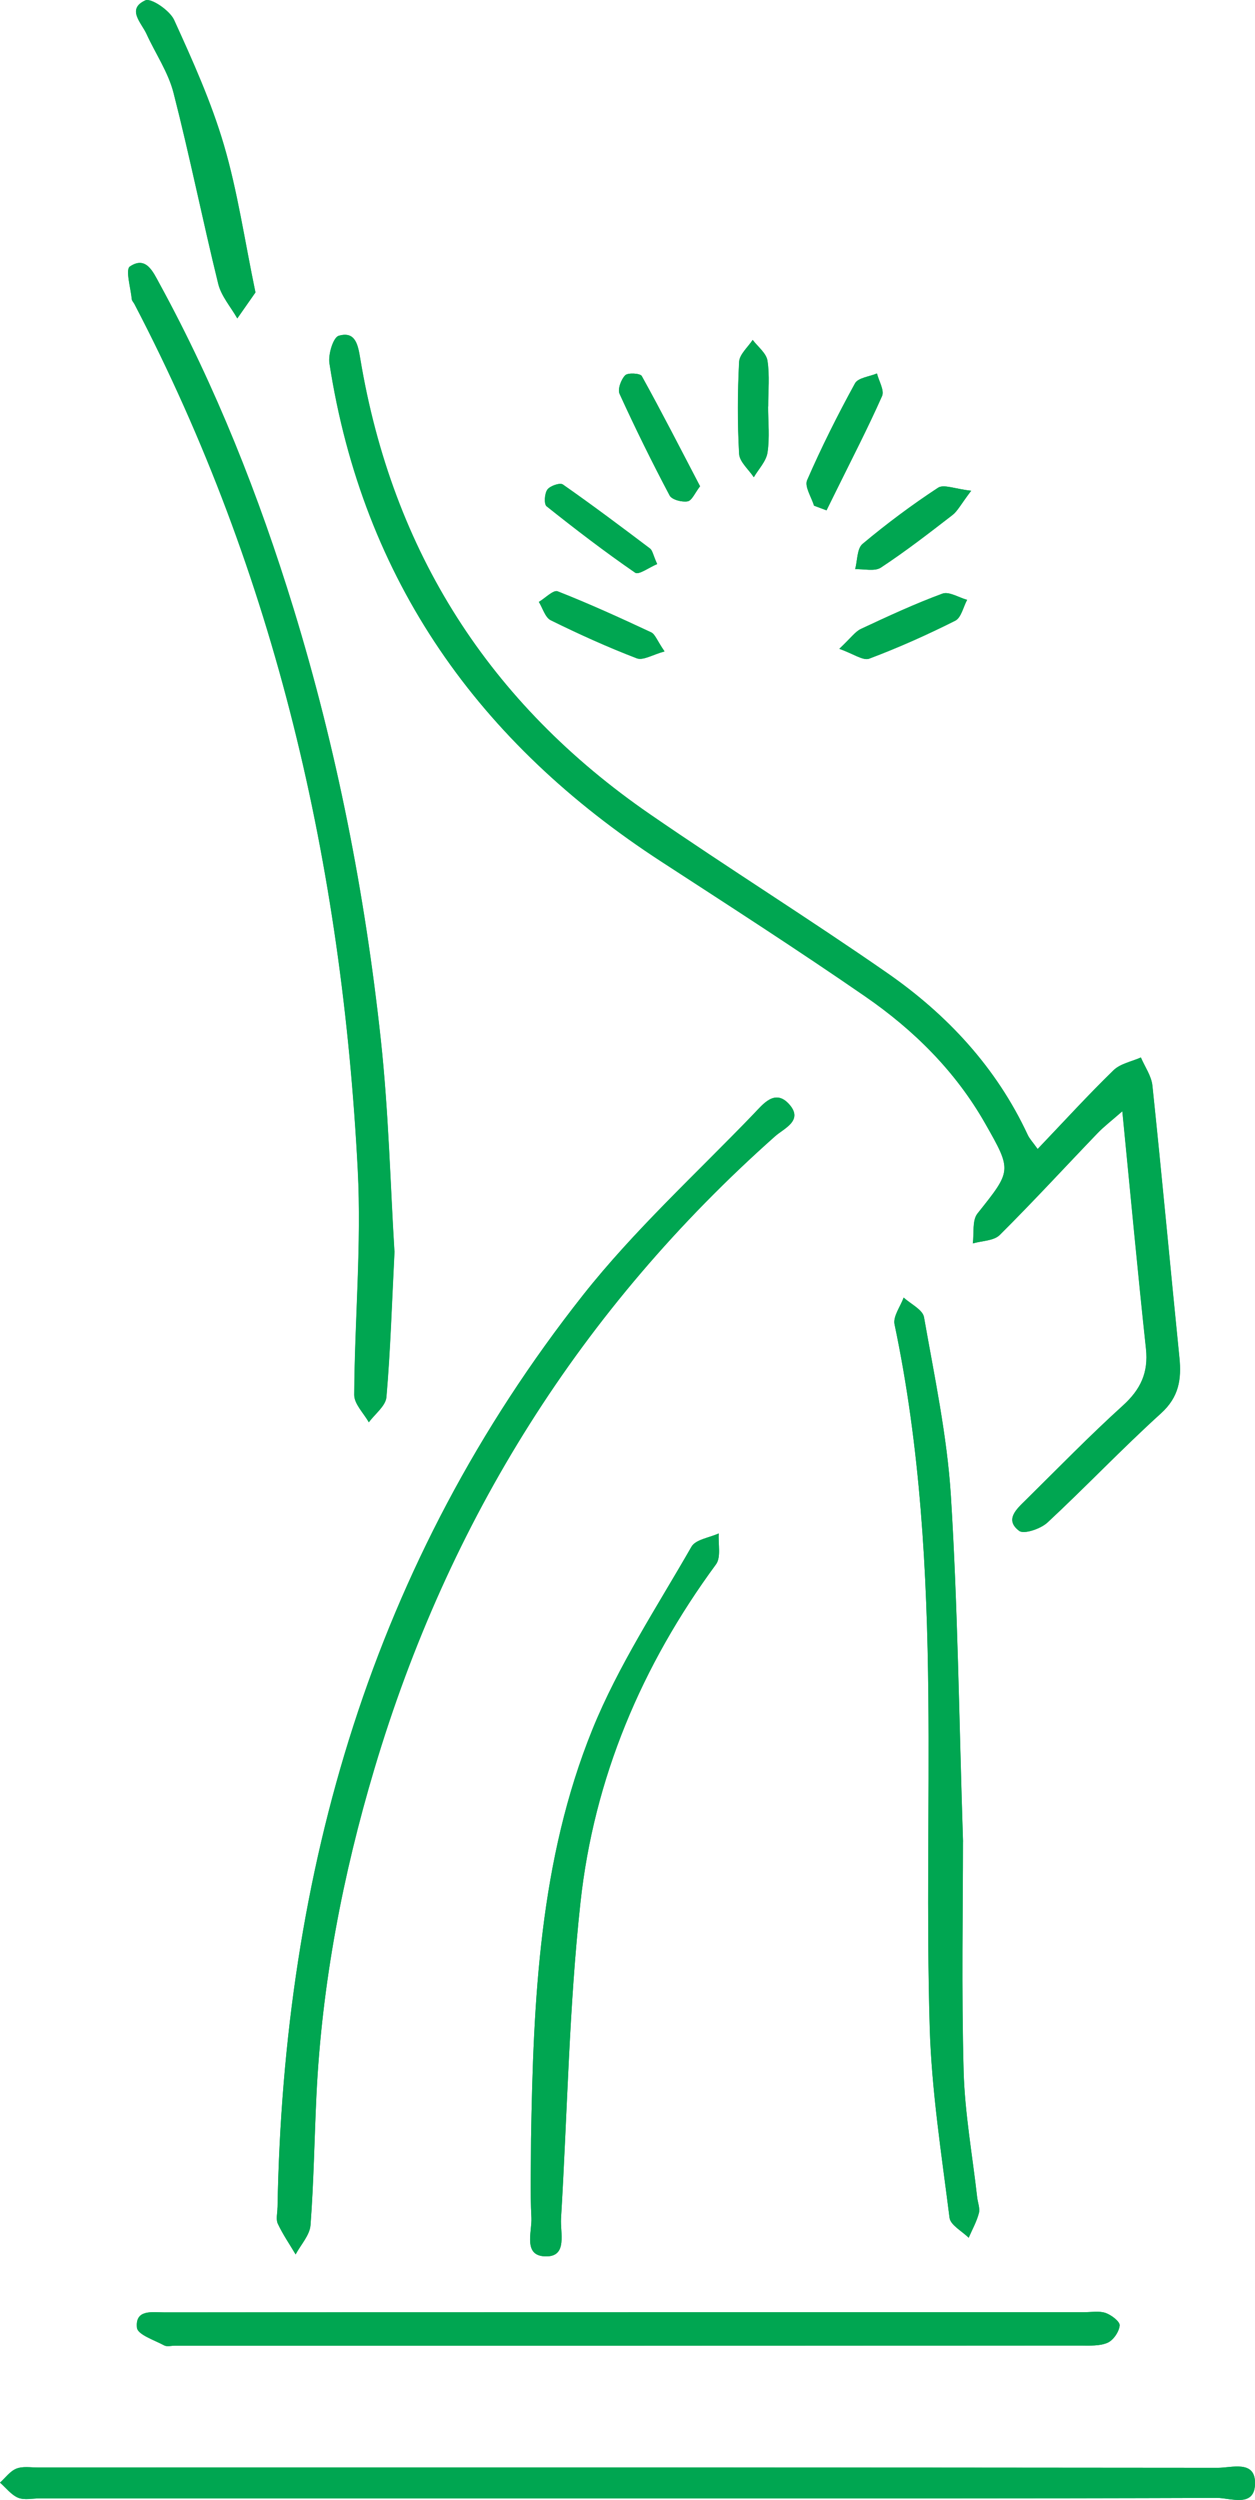 <?xml version="1.0" encoding="UTF-8"?><svg id="Layer_2" xmlns="http://www.w3.org/2000/svg" viewBox="0 0 230.92 459.72"><g id="Layer_1-2"><path d="M190.93,211.28c-.91-1.28-1.49-1.88-1.82-2.59-5.78-12.42-14.82-22.12-25.91-29.81-14.34-9.95-29.17-19.22-43.55-29.12-29.58-20.36-47.44-48.31-53.35-83.79-.41-2.45-.84-5.15-3.96-4.23-1.02.3-1.97,3.44-1.71,5.08,6.19,39.95,27.54,69.84,61.08,91.62,12.55,8.15,25.14,16.26,37.46,24.76,8.97,6.19,16.65,13.78,22.12,23.39,4.96,8.73,4.87,8.64-1.42,16.55-1,1.26-.61,3.64-.86,5.5,1.67-.49,3.85-.47,4.94-1.54,6.14-6.1,12-12.48,18-18.72,1.18-1.23,2.55-2.27,4.57-4.04,1.51,15.33,2.83,29.51,4.35,43.67.47,4.39-.99,7.49-4.24,10.44-6.17,5.58-11.98,11.56-17.9,17.4-1.66,1.63-3.92,3.6-1.19,5.65.89.67,3.96-.38,5.21-1.54,7.07-6.57,13.73-13.59,20.88-20.07,3.31-3,3.79-6.26,3.39-10.25-1.68-16.67-3.22-33.36-4.97-50.02-.19-1.78-1.39-3.45-2.12-5.17-1.7.76-3.78,1.13-5.03,2.35-4.64,4.5-9,9.28-13.95,14.47ZM51.06,405.94c0,1-.32,2.15.06,2.96.92,1.96,2.17,3.77,3.28,5.65.95-1.79,2.6-3.53,2.74-5.39.6-7.94.71-15.92,1.09-23.88.99-20.47,4.82-40.45,10.67-60.05,13.62-45.69,38.01-84.58,73.73-116.3,1.62-1.44,5.22-2.86,2.63-5.82-2.64-3.01-4.86-.07-6.58,1.72-10.59,11.01-21.99,21.4-31.42,33.34-38.74,49.09-55.1,105.93-56.19,167.76ZM72.58,230.05c-.74-12-1.06-25.48-2.5-38.84-2.91-26.91-8.12-53.41-16.07-79.32-6.35-20.68-14.28-40.73-24.67-59.75-1.19-2.18-2.47-5.12-5.43-3.12-.85.57.15,3.94.35,6.02.03.3.32.57.48.87,26.07,49.88,38.23,103.41,41.1,159.23.71,13.74-.57,27.57-.65,41.37-.01,1.67,1.75,3.36,2.68,5.04,1.13-1.54,3.1-3.01,3.24-4.63.73-8.44.99-16.92,1.49-26.85ZM115.6,459.42c36.11,0,72.21.04,108.32-.09,2.53,0,7.09,1.93,7.01-2.86-.07-4.11-4.33-2.67-6.83-2.67-72.38-.08-144.75-.07-217.13-.06-1.33,0-2.79-.26-3.95.21-1.16.46-2.02,1.68-3.01,2.57,1.1.96,2.06,2.25,3.33,2.78,1.14.47,2.62.12,3.95.12,36.11,0,72.21,0,108.32,0ZM115.62,425.19c-28.45,0-56.91,0-85.36.02-2.22,0-5.43-.62-5.06,2.83.13,1.26,3.2,2.26,5.01,3.24.52.28,1.31.05,1.97.05,55.57,0,111.15,0,166.72-.02,1.65,0,3.46.11,4.9-.52,1.06-.47,2.11-2.01,2.22-3.17.07-.71-1.52-1.93-2.58-2.3-1.19-.41-2.63-.14-3.96-.14-27.95,0-55.91,0-83.86,0ZM177.19,338.66c-.75-23.04-.97-43.34-2.23-63.57-.69-11.03-3.03-21.97-4.95-32.89-.24-1.38-2.44-2.41-3.74-3.6-.6,1.65-1.98,3.46-1.68,4.92,4.75,22.54,6,45.39,6.22,68.32.2,20.3-.34,40.61.25,60.89.34,11.72,2.18,23.42,3.65,35.08.17,1.35,2.3,2.46,3.52,3.68.65-1.51,1.47-2.97,1.88-4.53.23-.89-.21-1.95-.32-2.94-.87-7.74-2.28-15.46-2.49-23.22-.4-14.96-.12-29.94-.12-42.15ZM97.71,393.35c0,4.82-.18,9.66.07,14.47.14,2.65-1.66,7.18,2.83,7.1,3.82-.06,2.46-4.35,2.62-6.97,1.16-19.38,1.47-38.85,3.58-58.13,2.49-22.84,11.25-43.56,24.93-62.15.97-1.31.37-3.77.51-5.69-1.72.79-4.26,1.11-5.02,2.45-6.34,11.06-13.46,21.85-18.22,33.59-9.76,24.06-10.87,49.71-11.3,75.34ZM47.01,53.77c-2.02-9.71-3.3-18.6-5.81-27.13-2.32-7.88-5.74-15.48-9.16-22.98-.8-1.75-4.25-4.08-5.3-3.6-3.49,1.61-.73,4.1.23,6.18,1.65,3.61,3.99,7.03,4.96,10.8,2.99,11.65,5.36,23.46,8.23,35.14.56,2.27,2.31,4.25,3.51,6.36,1.17-1.68,2.34-3.35,3.35-4.79ZM128.81,89.41c-3.6-6.89-7.05-13.63-10.72-20.26-.28-.51-2.55-.65-3.05-.14-.76.78-1.42,2.57-1.03,3.42,2.88,6.32,5.96,12.55,9.21,18.69.41.77,2.27,1.26,3.31,1.07.79-.14,1.35-1.57,2.29-2.78ZM149.78,92.99c.77.29,1.53.57,2.3.86.59-1.19,1.18-2.39,1.77-3.58,2.86-5.8,5.83-11.54,8.45-17.44.46-1.04-.59-2.75-.94-4.15-1.39.58-3.47.78-4.04,1.82-3.19,5.8-6.17,11.74-8.81,17.81-.51,1.16.8,3.11,1.27,4.69ZM178.7,90.24c-2.96-.32-5.05-1.24-6.1-.55-4.82,3.16-9.47,6.63-13.89,10.33-1.03.86-.93,3.06-1.36,4.64,1.6-.06,3.59.47,4.73-.29,4.54-2.99,8.86-6.33,13.17-9.66.95-.74,1.54-1.95,3.45-4.47ZM141.33,74.76c0-2.82.3-5.69-.13-8.44-.22-1.38-1.77-2.55-2.72-3.81-.87,1.34-2.42,2.65-2.49,4.03-.29,5.63-.31,11.29,0,16.92.08,1.48,1.76,2.87,2.7,4.3.88-1.51,2.28-2.94,2.52-4.54.42-2.76.12-5.63.1-8.45ZM120.92,103.72c-.76-1.69-.86-2.5-1.31-2.85-5.3-4-10.6-7.98-16.04-11.78-.53-.37-2.36.25-2.85.94-.52.72-.64,2.66-.14,3.07,5.31,4.24,10.72,8.37,16.31,12.22.64.44,2.58-.99,4.04-1.6ZM122.28,119.79c-1.39-2.02-1.74-3.18-2.48-3.52-5.67-2.65-11.37-5.25-17.2-7.54-.78-.3-2.28,1.26-3.45,1.95.72,1.16,1.16,2.86,2.19,3.37,5.18,2.55,10.45,4.94,15.83,7,1.16.45,2.93-.68,5.11-1.27ZM154.44,119.31c2.57.9,4.37,2.23,5.5,1.8,5.39-2.03,10.67-4.39,15.83-6.98,1.09-.55,1.47-2.51,2.18-3.83-1.53-.42-3.34-1.59-4.55-1.14-5.1,1.88-10.05,4.18-14.97,6.48-1.08.5-1.85,1.66-3.99,3.66Z" style="fill:#00a651; stroke-width:0px;"/><path d="M190.93,211.28c4.95-5.18,9.32-9.97,13.95-14.47,1.25-1.22,3.33-1.59,5.03-2.35.73,1.72,1.94,3.39,2.12,5.17,1.75,16.66,3.28,33.35,4.97,50.02.4,3.99-.08,7.25-3.39,10.25-7.15,6.47-13.81,13.5-20.88,20.07-1.25,1.16-4.32,2.21-5.21,1.54-2.73-2.05-.46-4.02,1.19-5.65,5.93-5.84,11.74-11.82,17.9-17.4,3.26-2.95,4.71-6.05,4.24-10.44-1.53-14.16-2.84-28.34-4.35-43.67-2.02,1.77-3.39,2.81-4.57,4.04-6,6.24-11.86,12.62-18,18.72-1.09,1.08-3.26,1.06-4.94,1.54.25-1.86-.15-4.24.86-5.5,6.3-7.91,6.39-7.82,1.42-16.55-5.46-9.61-13.15-17.21-22.12-23.39-12.32-8.5-24.91-16.61-37.46-24.76-33.53-21.78-54.89-51.67-61.08-91.62-.26-1.65.69-4.79,1.71-5.08,3.12-.91,3.55,1.79,3.96,4.23,5.91,35.48,23.77,63.43,53.35,83.79,14.38,9.9,29.21,19.16,43.55,29.12,11.08,7.69,20.12,17.39,25.91,29.81.33.71.9,1.3,1.82,2.59Z" style="fill:#00a651; stroke-width:0px;"/><path d="M51.06,405.94c1.09-61.83,17.45-118.67,56.19-167.76,9.43-11.94,20.83-22.33,31.42-33.34,1.72-1.79,3.95-4.73,6.58-1.72,2.59,2.96-1.01,4.38-2.63,5.82-35.72,31.72-60.11,70.6-73.73,116.3-5.84,19.6-9.68,39.58-10.67,60.05-.38,7.96-.49,15.94-1.09,23.88-.14,1.86-1.78,3.6-2.74,5.39-1.11-1.87-2.36-3.68-3.28-5.65-.38-.82-.06-1.97-.06-2.96Z" style="fill:#00a651; stroke-width:0px;"/><path d="M72.58,230.05c-.5,9.93-.76,18.41-1.49,26.85-.14,1.63-2.11,3.09-3.24,4.63-.94-1.68-2.69-3.36-2.68-5.04.08-13.79,1.36-27.63.65-41.37-2.87-55.82-15.03-109.35-41.1-159.23-.15-.29-.45-.57-.48-.87-.2-2.08-1.2-5.44-.35-6.02,2.97-1.99,4.24.94,5.43,3.12,10.39,19.02,18.32,39.07,24.67,59.75,7.96,25.91,13.16,52.41,16.07,79.32,1.45,13.36,1.76,26.84,2.5,38.84Z" style="fill:#00a651; stroke-width:0px;"/><path d="M115.6,459.42c-36.11,0-72.21,0-108.32,0-1.33,0-2.82.35-3.95-.12-1.27-.53-2.23-1.82-3.33-2.78.99-.89,1.85-2.11,3.01-2.57,1.16-.46,2.62-.21,3.95-.21,72.38,0,144.75-.02,217.13.06,2.49,0,6.76-1.44,6.83,2.67.08,4.79-4.47,2.85-7.01,2.86-36.1.13-72.21.09-108.32.09Z" style="fill:#00a651; stroke-width:0px;"/><path d="M115.62,425.19c27.95,0,55.91,0,83.86,0,1.33,0,2.77-.28,3.96.14,1.06.37,2.65,1.59,2.58,2.3-.11,1.16-1.16,2.7-2.22,3.17-1.43.63-3.25.52-4.9.52-55.57.02-111.15.02-166.72.02-.67,0-1.46.23-1.97-.05-1.81-.97-4.88-1.98-5.01-3.24-.37-3.45,2.85-2.83,5.06-2.83,28.45-.03,56.91-.02,85.36-.02Z" style="fill:#00a651; stroke-width:0px;"/><path d="M177.19,338.66c0,12.21-.28,27.19.12,42.15.21,7.76,1.62,15.48,2.49,23.22.11.99.56,2.05.32,2.94-.41,1.57-1.23,3.03-1.88,4.53-1.22-1.22-3.35-2.33-3.52-3.68-1.47-11.67-3.31-23.36-3.65-35.08-.59-20.28-.05-40.59-.25-60.89-.23-22.93-1.48-45.78-6.22-68.32-.31-1.46,1.08-3.27,1.68-4.92,1.29,1.19,3.49,2.22,3.74,3.6,1.92,10.92,4.26,21.86,4.95,32.89,1.26,20.23,1.49,40.53,2.23,63.57Z" style="fill:#00a651; stroke-width:0px;"/><path d="M97.71,393.35c.43-25.63,1.55-51.28,11.3-75.34,4.76-11.73,11.88-22.53,18.22-33.59.77-1.34,3.3-1.66,5.02-2.45-.13,1.92.46,4.38-.51,5.69-13.68,18.59-22.44,39.32-24.93,62.15-2.1,19.28-2.41,38.75-3.58,58.13-.16,2.62,1.2,6.91-2.62,6.97-4.49.08-2.7-4.45-2.83-7.1-.25-4.81-.07-9.64-.07-14.47Z" style="fill:#00a651; stroke-width:0px;"/><path d="M47.01,53.77c-1,1.44-2.18,3.11-3.35,4.79-1.2-2.11-2.95-4.09-3.51-6.36-2.87-11.68-5.24-23.49-8.23-35.14-.97-3.78-3.31-7.19-4.96-10.8-.95-2.08-3.71-4.58-.23-6.18,1.06-.49,4.5,1.85,5.3,3.6,3.42,7.5,6.84,15.09,9.16,22.98,2.51,8.53,3.79,17.41,5.81,27.13Z" style="fill:#00a651; stroke-width:0px;"/><path d="M128.81,89.41c-.94,1.22-1.5,2.64-2.29,2.78-1.04.19-2.89-.3-3.31-1.07-3.25-6.14-6.32-12.37-9.21-18.69-.39-.86.27-2.65,1.03-3.42.5-.51,2.77-.37,3.05.14,3.67,6.62,7.12,13.37,10.72,20.26Z" style="fill:#00a651; stroke-width:0px;"/><path d="M149.78,92.99c-.47-1.58-1.78-3.53-1.27-4.69,2.65-6.07,5.63-12,8.81-17.81.57-1.03,2.65-1.23,4.04-1.82.35,1.4,1.4,3.11.94,4.15-2.62,5.9-5.6,11.64-8.45,17.44-.59,1.2-1.18,2.39-1.77,3.58-.77-.29-1.53-.57-2.3-.86Z" style="fill:#00a651; stroke-width:0px;"/><path d="M178.7,90.24c-1.91,2.51-2.49,3.73-3.45,4.47-4.31,3.33-8.62,6.67-13.17,9.66-1.14.75-3.13.23-4.73.29.42-1.58.33-3.78,1.36-4.64,4.42-3.7,9.07-7.16,13.89-10.33,1.05-.69,3.14.23,6.1.55Z" style="fill:#00a651; stroke-width:0px;"/><path d="M141.34,74.76c0,2.82.31,5.69-.11,8.45-.24,1.61-1.64,3.04-2.52,4.54-.94-1.43-2.62-2.82-2.7-4.3-.32-5.62-.29-11.29,0-16.92.07-1.38,1.62-2.69,2.49-4.03.95,1.26,2.5,2.43,2.72,3.81.43,2.75.13,5.62.14,8.44Z" style="fill:#00a651; stroke-width:0px;"/><path d="M120.92,103.72c-1.46.61-3.4,2.04-4.04,1.6-5.59-3.85-10.99-7.99-16.31-12.22-.51-.4-.39-2.34.14-3.07.5-.69,2.32-1.31,2.85-.94,5.44,3.8,10.75,7.78,16.04,11.78.46.34.56,1.16,1.31,2.85Z" style="fill:#00a651; stroke-width:0px;"/><path d="M122.28,119.79c-2.18.59-3.94,1.71-5.11,1.27-5.38-2.06-10.65-4.45-15.83-7-1.03-.51-1.48-2.22-2.19-3.37,1.17-.7,2.68-2.26,3.45-1.95,5.82,2.29,11.52,4.89,17.2,7.54.74.34,1.09,1.5,2.48,3.52Z" style="fill:#00a651; stroke-width:0px;"/><path d="M154.44,119.31c2.13-2,2.91-3.16,3.99-3.66,4.93-2.3,9.88-4.6,14.97-6.48,1.21-.45,3.02.72,4.55,1.14-.71,1.31-1.09,3.28-2.18,3.83-5.15,2.59-10.43,4.95-15.83,6.98-1.14.43-2.93-.91-5.5-1.8Z" style="fill:#00a651; stroke-width:0px;"/></g></svg>